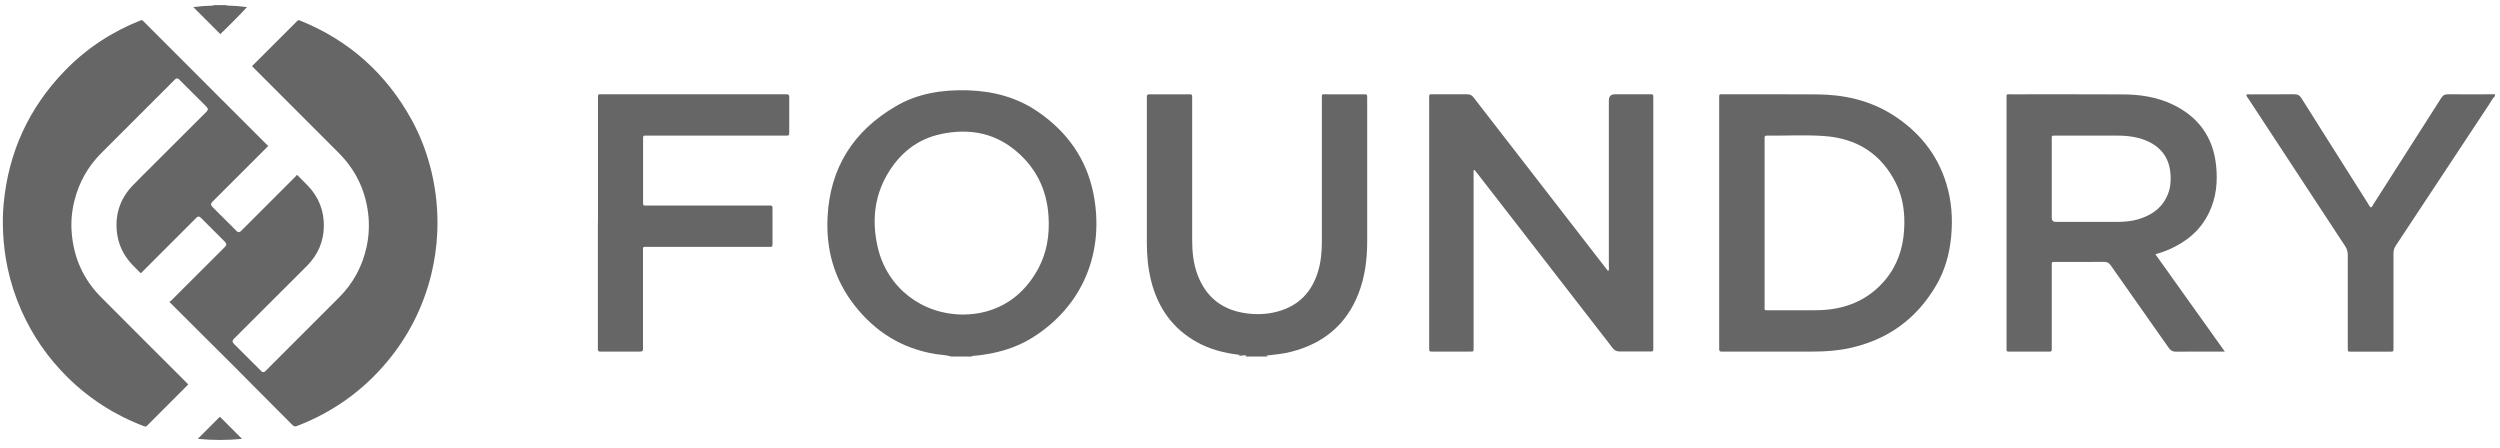 <svg width="184" height="33" viewBox="0 0 184 33" fill="none" xmlns="http://www.w3.org/2000/svg">
<path d="M80.467 14.204C79.944 11.656 78.52 9.681 76.387 8.221C74.834 7.154 73.081 6.704 71.213 6.646C69.352 6.596 67.549 6.868 65.931 7.82C62.804 9.645 61.079 12.357 60.907 16C60.793 18.376 61.394 20.545 62.868 22.441C64.392 24.409 66.368 25.648 68.837 26.055C69.231 26.12 69.631 26.12 70.011 26.241H71.506C71.606 26.163 71.728 26.184 71.836 26.177C73.303 26.02 74.698 25.648 75.958 24.867C79.737 22.52 81.332 18.498 80.467 14.204ZM76.43 19.743C75.579 21.318 74.34 22.441 72.58 22.928C72 23.093 71.399 23.143 70.891 23.15C67.828 23.143 65.309 21.16 64.614 18.255C64.171 16.38 64.314 14.547 65.294 12.851C66.196 11.305 67.491 10.232 69.281 9.86C71.177 9.466 72.981 9.717 74.548 10.926C76.18 12.193 77.053 13.882 77.174 15.95C77.253 17.281 77.06 18.555 76.43 19.743Z" fill="#666666"/>
<path d="M183.625 7.082C183.446 7.239 183.353 7.454 183.224 7.647C180.927 11.125 178.63 14.603 176.332 18.074C176.218 18.253 176.16 18.425 176.16 18.64C176.16 20.901 176.16 23.163 176.16 25.417C176.16 25.489 176.16 25.553 176.16 25.625C176.16 25.875 176.16 25.882 175.896 25.882C174.972 25.882 174.056 25.882 173.133 25.882C172.783 25.882 172.797 25.911 172.797 25.553C172.797 23.292 172.797 21.03 172.797 18.776C172.797 18.54 172.747 18.346 172.618 18.139C170.242 14.525 167.866 10.91 165.497 7.289C165.433 7.196 165.354 7.11 165.325 6.989C165.397 6.91 165.49 6.946 165.576 6.946C166.664 6.946 167.758 6.946 168.846 6.938C169.104 6.938 169.247 7.01 169.39 7.232C171.008 9.808 172.639 12.378 174.264 14.947C174.336 15.061 174.386 15.19 174.5 15.276C174.607 15.212 174.643 15.097 174.701 15.004C176.361 12.413 178.014 9.823 179.667 7.225C179.796 7.017 179.932 6.938 180.183 6.938C181.328 6.953 182.48 6.938 183.625 6.938V7.074V7.082Z" fill="#666666"/>
<path d="M15.701 0.403C15.701 0.403 15.701 0.39 15.701 0.383H16.69C16.69 0.383 16.69 0.395 16.69 0.403C16.654 0.446 16.606 0.444 16.558 0.444C16.315 0.444 16.073 0.444 15.83 0.444C15.782 0.444 15.734 0.444 15.698 0.401L15.701 0.403Z" fill="#666666"/>
<path d="M91.695 26.243C91.695 26.243 91.695 26.201 91.695 26.179C91.81 26.057 91.967 26.057 92.11 26.072C92.497 26.107 92.905 25.957 93.27 26.179C93.27 26.201 93.27 26.222 93.27 26.243H91.703H91.695Z" fill="#666666"/>
<path d="M12.467 22.224C12.515 22.189 12.556 22.166 12.586 22.136C13.901 20.82 15.216 19.505 16.534 18.195C16.683 18.049 16.708 17.948 16.534 17.776C15.955 17.207 15.386 16.63 14.812 16.056C14.786 16.031 14.761 16.003 14.733 15.983C14.66 15.927 14.574 15.924 14.501 15.983C14.465 16.01 14.435 16.043 14.405 16.074C13.095 17.381 11.787 18.691 10.477 20.001C10.444 20.034 10.411 20.069 10.381 20.1C10.351 20.105 10.338 20.087 10.325 20.074C10.123 19.872 9.918 19.675 9.723 19.468C9.074 18.78 8.689 17.963 8.598 17.02C8.474 15.727 8.861 14.602 9.759 13.661C10.189 13.211 10.636 12.778 11.076 12.338C12.442 10.973 13.808 9.607 15.176 8.244C15.315 8.105 15.348 8.006 15.176 7.834C14.523 7.192 13.879 6.542 13.231 5.895C13.208 5.872 13.186 5.847 13.163 5.826C13.077 5.756 12.986 5.756 12.902 5.826C12.874 5.849 12.852 5.877 12.824 5.902C11.031 7.693 9.238 9.483 7.447 11.276C6.476 12.25 5.824 13.408 5.485 14.743C5.285 15.53 5.212 16.326 5.278 17.131C5.424 18.959 6.125 20.547 7.42 21.852C9.44 23.888 11.473 25.909 13.502 27.934C13.618 28.051 13.734 28.167 13.851 28.286C13.835 28.326 13.803 28.349 13.775 28.377C12.789 29.363 11.802 30.347 10.821 31.333C10.758 31.396 10.71 31.409 10.626 31.379C8.482 30.572 6.59 29.366 4.959 27.755C3.52 26.334 2.392 24.697 1.573 22.851C1.125 21.842 0.789 20.8 0.559 19.72C0.382 18.878 0.273 18.029 0.23 17.169C0.194 16.445 0.202 15.722 0.268 15.004C0.622 11.208 2.124 7.933 4.779 5.197C6.365 3.563 8.229 2.342 10.343 1.502C10.427 1.469 10.475 1.482 10.538 1.545C11.615 2.625 12.695 3.702 13.775 4.782C14.556 5.563 15.33 6.35 16.114 7.126C17.293 8.292 18.458 9.473 19.634 10.642C19.665 10.672 19.703 10.697 19.746 10.732C19.703 10.778 19.675 10.808 19.647 10.839C18.317 12.166 16.989 13.497 15.659 14.824C15.5 14.981 15.484 15.085 15.659 15.254C16.235 15.821 16.802 16.395 17.373 16.964C17.396 16.987 17.419 17.009 17.442 17.032C17.523 17.103 17.621 17.103 17.705 17.035C17.735 17.009 17.763 16.979 17.791 16.951C19.116 15.626 20.444 14.301 21.769 12.973C21.799 12.943 21.822 12.902 21.84 12.877C21.903 12.897 21.923 12.928 21.948 12.953C22.178 13.183 22.411 13.411 22.636 13.643C23.461 14.498 23.865 15.52 23.835 16.706C23.807 17.778 23.41 18.704 22.674 19.483C22.568 19.596 22.454 19.705 22.343 19.817C20.643 21.513 18.947 23.213 17.244 24.907C17.088 25.061 17.067 25.16 17.244 25.335C17.895 25.974 18.537 26.622 19.182 27.267C19.204 27.289 19.227 27.315 19.25 27.335C19.336 27.406 19.427 27.406 19.51 27.335C19.536 27.315 19.556 27.289 19.579 27.267C21.372 25.476 23.165 23.686 24.955 21.893C25.992 20.853 26.665 19.614 26.978 18.183C27.16 17.348 27.198 16.506 27.09 15.656C26.87 13.939 26.146 12.47 24.922 11.246C22.831 9.152 20.737 7.061 18.646 4.967C18.615 4.936 18.577 4.911 18.56 4.868C18.582 4.822 18.623 4.795 18.656 4.762C19.728 3.692 20.8 2.622 21.867 1.553C21.938 1.479 21.994 1.477 22.082 1.512C25.684 2.966 28.412 5.402 30.284 8.795C30.959 10.019 31.445 11.317 31.766 12.675C31.933 13.375 32.049 14.083 32.12 14.799C32.198 15.563 32.216 16.329 32.183 17.095C32.14 18.145 31.991 19.179 31.74 20.201C31.151 22.593 30.066 24.74 28.486 26.629C26.693 28.774 24.485 30.342 21.875 31.346C21.721 31.407 21.635 31.389 21.518 31.273C20.57 30.314 19.609 29.366 18.661 28.407C17.867 27.606 17.075 26.801 16.271 26.01C15.029 24.786 13.805 23.547 12.569 22.32C12.546 22.297 12.521 22.277 12.47 22.229L12.467 22.224Z" fill="#666666"/>
<path d="M108.457 12.543C108.457 12.671 108.457 12.807 108.457 12.936C108.457 17.08 108.457 21.231 108.457 25.375C108.457 25.432 108.457 25.489 108.457 25.547C108.457 25.904 108.479 25.876 108.128 25.876C107.233 25.876 106.332 25.876 105.437 25.876C105.194 25.876 105.194 25.876 105.187 25.64C105.187 25.568 105.187 25.503 105.187 25.432C105.187 19.413 105.187 13.387 105.187 7.368C105.187 6.86 105.129 6.946 105.623 6.939C106.41 6.939 107.19 6.946 107.978 6.939C108.192 6.939 108.328 7.003 108.457 7.175C111.663 11.319 114.87 15.456 118.076 19.592C118.169 19.707 118.255 19.821 118.362 19.957C118.448 19.828 118.412 19.699 118.412 19.585C118.412 15.52 118.412 11.448 118.412 7.383C118.412 7.087 118.565 6.939 118.87 6.939C119.722 6.939 120.574 6.939 121.425 6.939C121.683 6.939 121.683 6.939 121.683 7.204C121.683 7.877 121.683 8.542 121.683 9.215V25.332C121.683 25.389 121.683 25.446 121.683 25.503C121.683 25.912 121.719 25.869 121.318 25.869C120.617 25.869 119.908 25.861 119.207 25.869C118.963 25.869 118.82 25.79 118.677 25.597C116.53 22.82 114.383 20.043 112.229 17.273C111.069 15.777 109.903 14.275 108.743 12.779C108.672 12.686 108.6 12.6 108.529 12.514C108.507 12.514 108.479 12.521 108.457 12.528V12.543Z" fill="#666666"/>
<path d="M158.638 18.713C159.01 18.606 159.332 18.499 159.64 18.363C160.928 17.797 161.966 16.946 162.581 15.657C163.118 14.555 163.233 13.374 163.104 12.172C162.882 10.068 161.787 8.587 159.897 7.685C158.724 7.127 157.464 6.948 156.183 6.948C153.478 6.933 150.78 6.941 148.075 6.941C147.624 6.941 147.681 6.876 147.681 7.341C147.674 12.287 147.681 17.225 147.681 22.163V25.541C147.681 25.906 147.652 25.877 148.003 25.877H150.629C151.052 25.877 151.009 25.92 151.009 25.491V19.629C151.009 19.229 150.98 19.279 151.345 19.279C152.519 19.279 153.693 19.286 154.859 19.272C155.095 19.272 155.224 19.35 155.353 19.536C156.777 21.562 158.208 23.587 159.626 25.613C159.769 25.813 159.912 25.884 160.155 25.884C161.243 25.87 162.338 25.877 163.426 25.877H163.748C162.03 23.465 160.348 21.111 158.638 18.713ZM155.832 16.33C154.322 16.337 152.812 16.33 151.302 16.33C151.107 16.33 151.009 16.23 151.009 16.03V10.24C151.009 9.975 150.994 9.982 151.266 9.982C152.812 9.982 154.358 9.975 155.897 9.982C156.698 9.989 157.486 10.097 158.208 10.462C159.196 10.963 159.683 11.778 159.754 12.859C159.783 13.339 159.747 13.811 159.568 14.262C159.175 15.278 158.387 15.836 157.378 16.137C156.877 16.287 156.355 16.33 155.832 16.33Z" fill="#666666"/>
<path d="M143.25 13.516C142.577 11.312 141.196 9.645 139.264 8.428C137.561 7.362 135.664 6.954 133.674 6.947C131.413 6.932 129.151 6.939 126.897 6.939C126.496 6.939 126.532 6.889 126.532 7.304V25.468C126.532 25.547 126.539 25.626 126.532 25.704C126.532 25.84 126.589 25.883 126.718 25.876C126.797 25.869 126.876 25.876 126.954 25.876C129.116 25.876 131.27 25.869 133.431 25.876C134.34 25.876 135.249 25.812 136.136 25.619C138.935 25.01 141.06 23.471 142.499 21.009C143.157 19.893 143.486 18.676 143.608 17.388C143.73 16.071 143.637 14.776 143.25 13.516ZM140.144 16.902C140.065 18.29 139.636 19.55 138.734 20.623C137.725 21.818 136.43 22.505 134.891 22.741C134.44 22.813 133.982 22.834 133.531 22.834H130.225C129.824 22.834 129.874 22.878 129.874 22.498V10.403C129.874 10.332 129.881 10.267 129.874 10.196C129.853 10.045 129.903 9.974 130.075 9.981C131.463 9.995 132.851 9.917 134.233 10.01C136.637 10.174 138.455 11.298 139.543 13.488C140.073 14.554 140.216 15.714 140.144 16.902Z" fill="#666666"/>
<path d="M93.268 26.163C92.745 26.163 92.223 26.163 91.693 26.163C91.629 26.163 91.565 26.156 91.5 26.149C91.386 26.092 91.257 26.149 91.15 26.106C90.069 25.977 89.031 25.706 88.072 25.169C86.304 24.181 85.238 22.664 84.737 20.724C84.494 19.78 84.408 18.821 84.408 17.855C84.408 14.333 84.408 10.812 84.408 7.291C84.408 7.234 84.408 7.177 84.408 7.119C84.401 6.991 84.458 6.941 84.587 6.941C85.589 6.941 86.584 6.941 87.585 6.941C87.707 6.941 87.75 6.991 87.743 7.105C87.743 7.198 87.743 7.284 87.743 7.377C87.743 10.798 87.743 14.219 87.743 17.633C87.743 18.534 87.829 19.429 88.158 20.273C88.752 21.805 89.854 22.735 91.486 23.022C92.345 23.172 93.211 23.158 94.055 22.922C95.544 22.514 96.503 21.547 96.975 20.087C97.218 19.336 97.29 18.556 97.29 17.769C97.29 14.29 97.29 10.819 97.29 7.341C97.29 6.876 97.233 6.941 97.684 6.941C98.571 6.941 99.458 6.941 100.346 6.941C100.625 6.941 100.625 6.941 100.625 7.22C100.625 7.9 100.625 8.579 100.625 9.266C100.625 12.093 100.625 14.92 100.625 17.754C100.625 19.071 100.468 20.359 99.988 21.598C99.101 23.888 97.412 25.276 95.057 25.884C94.47 26.035 93.876 26.099 93.275 26.163H93.268Z" fill="#666666"/>
<path d="M44.011 16.394C44.011 13.409 44.011 10.418 44.011 7.434C44.011 7.376 44.011 7.319 44.011 7.262C44.011 6.89 43.996 6.94 44.347 6.94C48.62 6.94 52.892 6.94 57.165 6.94C57.401 6.94 57.644 6.94 57.88 6.94C58.016 6.94 58.088 6.968 58.088 7.126C58.088 8.013 58.088 8.901 58.088 9.781C58.088 9.924 58.052 9.996 57.895 9.981C57.802 9.974 57.716 9.981 57.623 9.981C54.316 9.981 51.01 9.981 47.704 9.981C47.303 9.981 47.331 9.931 47.331 10.339C47.331 11.813 47.331 13.295 47.331 14.769C47.331 14.848 47.331 14.927 47.331 15.005C47.331 15.091 47.382 15.127 47.46 15.127C47.553 15.127 47.639 15.127 47.732 15.127C50.609 15.127 53.479 15.127 56.356 15.127C56.428 15.127 56.492 15.127 56.564 15.127C56.857 15.127 56.857 15.127 56.857 15.421C56.857 16.236 56.857 17.059 56.857 17.875C56.857 18.204 56.843 18.169 56.556 18.169C53.658 18.169 50.76 18.169 47.861 18.169C47.789 18.169 47.725 18.169 47.654 18.169C47.303 18.169 47.324 18.126 47.324 18.498C47.324 20.802 47.324 23.107 47.324 25.419C47.324 25.497 47.324 25.576 47.324 25.655C47.339 25.812 47.288 25.877 47.117 25.877C46.136 25.877 45.163 25.877 44.182 25.877C44.054 25.877 43.996 25.834 44.004 25.698C44.004 25.619 44.004 25.54 44.004 25.461C44.004 22.441 44.004 19.421 44.004 16.394H44.011Z" fill="#666666"/>
<path d="M15.701 0.406C15.979 0.406 16.257 0.409 16.535 0.409C16.586 0.409 16.639 0.409 16.69 0.406C17.185 0.419 17.681 0.457 18.177 0.52C18.136 0.604 16.523 2.235 16.214 2.508C15.552 1.845 14.889 1.185 14.227 0.523C14.704 0.459 15.203 0.424 15.701 0.409V0.406Z" fill="#666666"/>
<path d="M14.557 32.298C15.111 31.744 15.652 31.203 16.183 30.672C16.721 31.21 17.265 31.754 17.811 32.3C16.739 32.409 15.654 32.407 14.557 32.3V32.298Z" fill="#666666"/>
<path d="M91.144 26.121C91.265 26.107 91.387 26.092 91.494 26.164C91.373 26.193 91.251 26.2 91.144 26.121Z" fill="#666666"/>
</svg>
